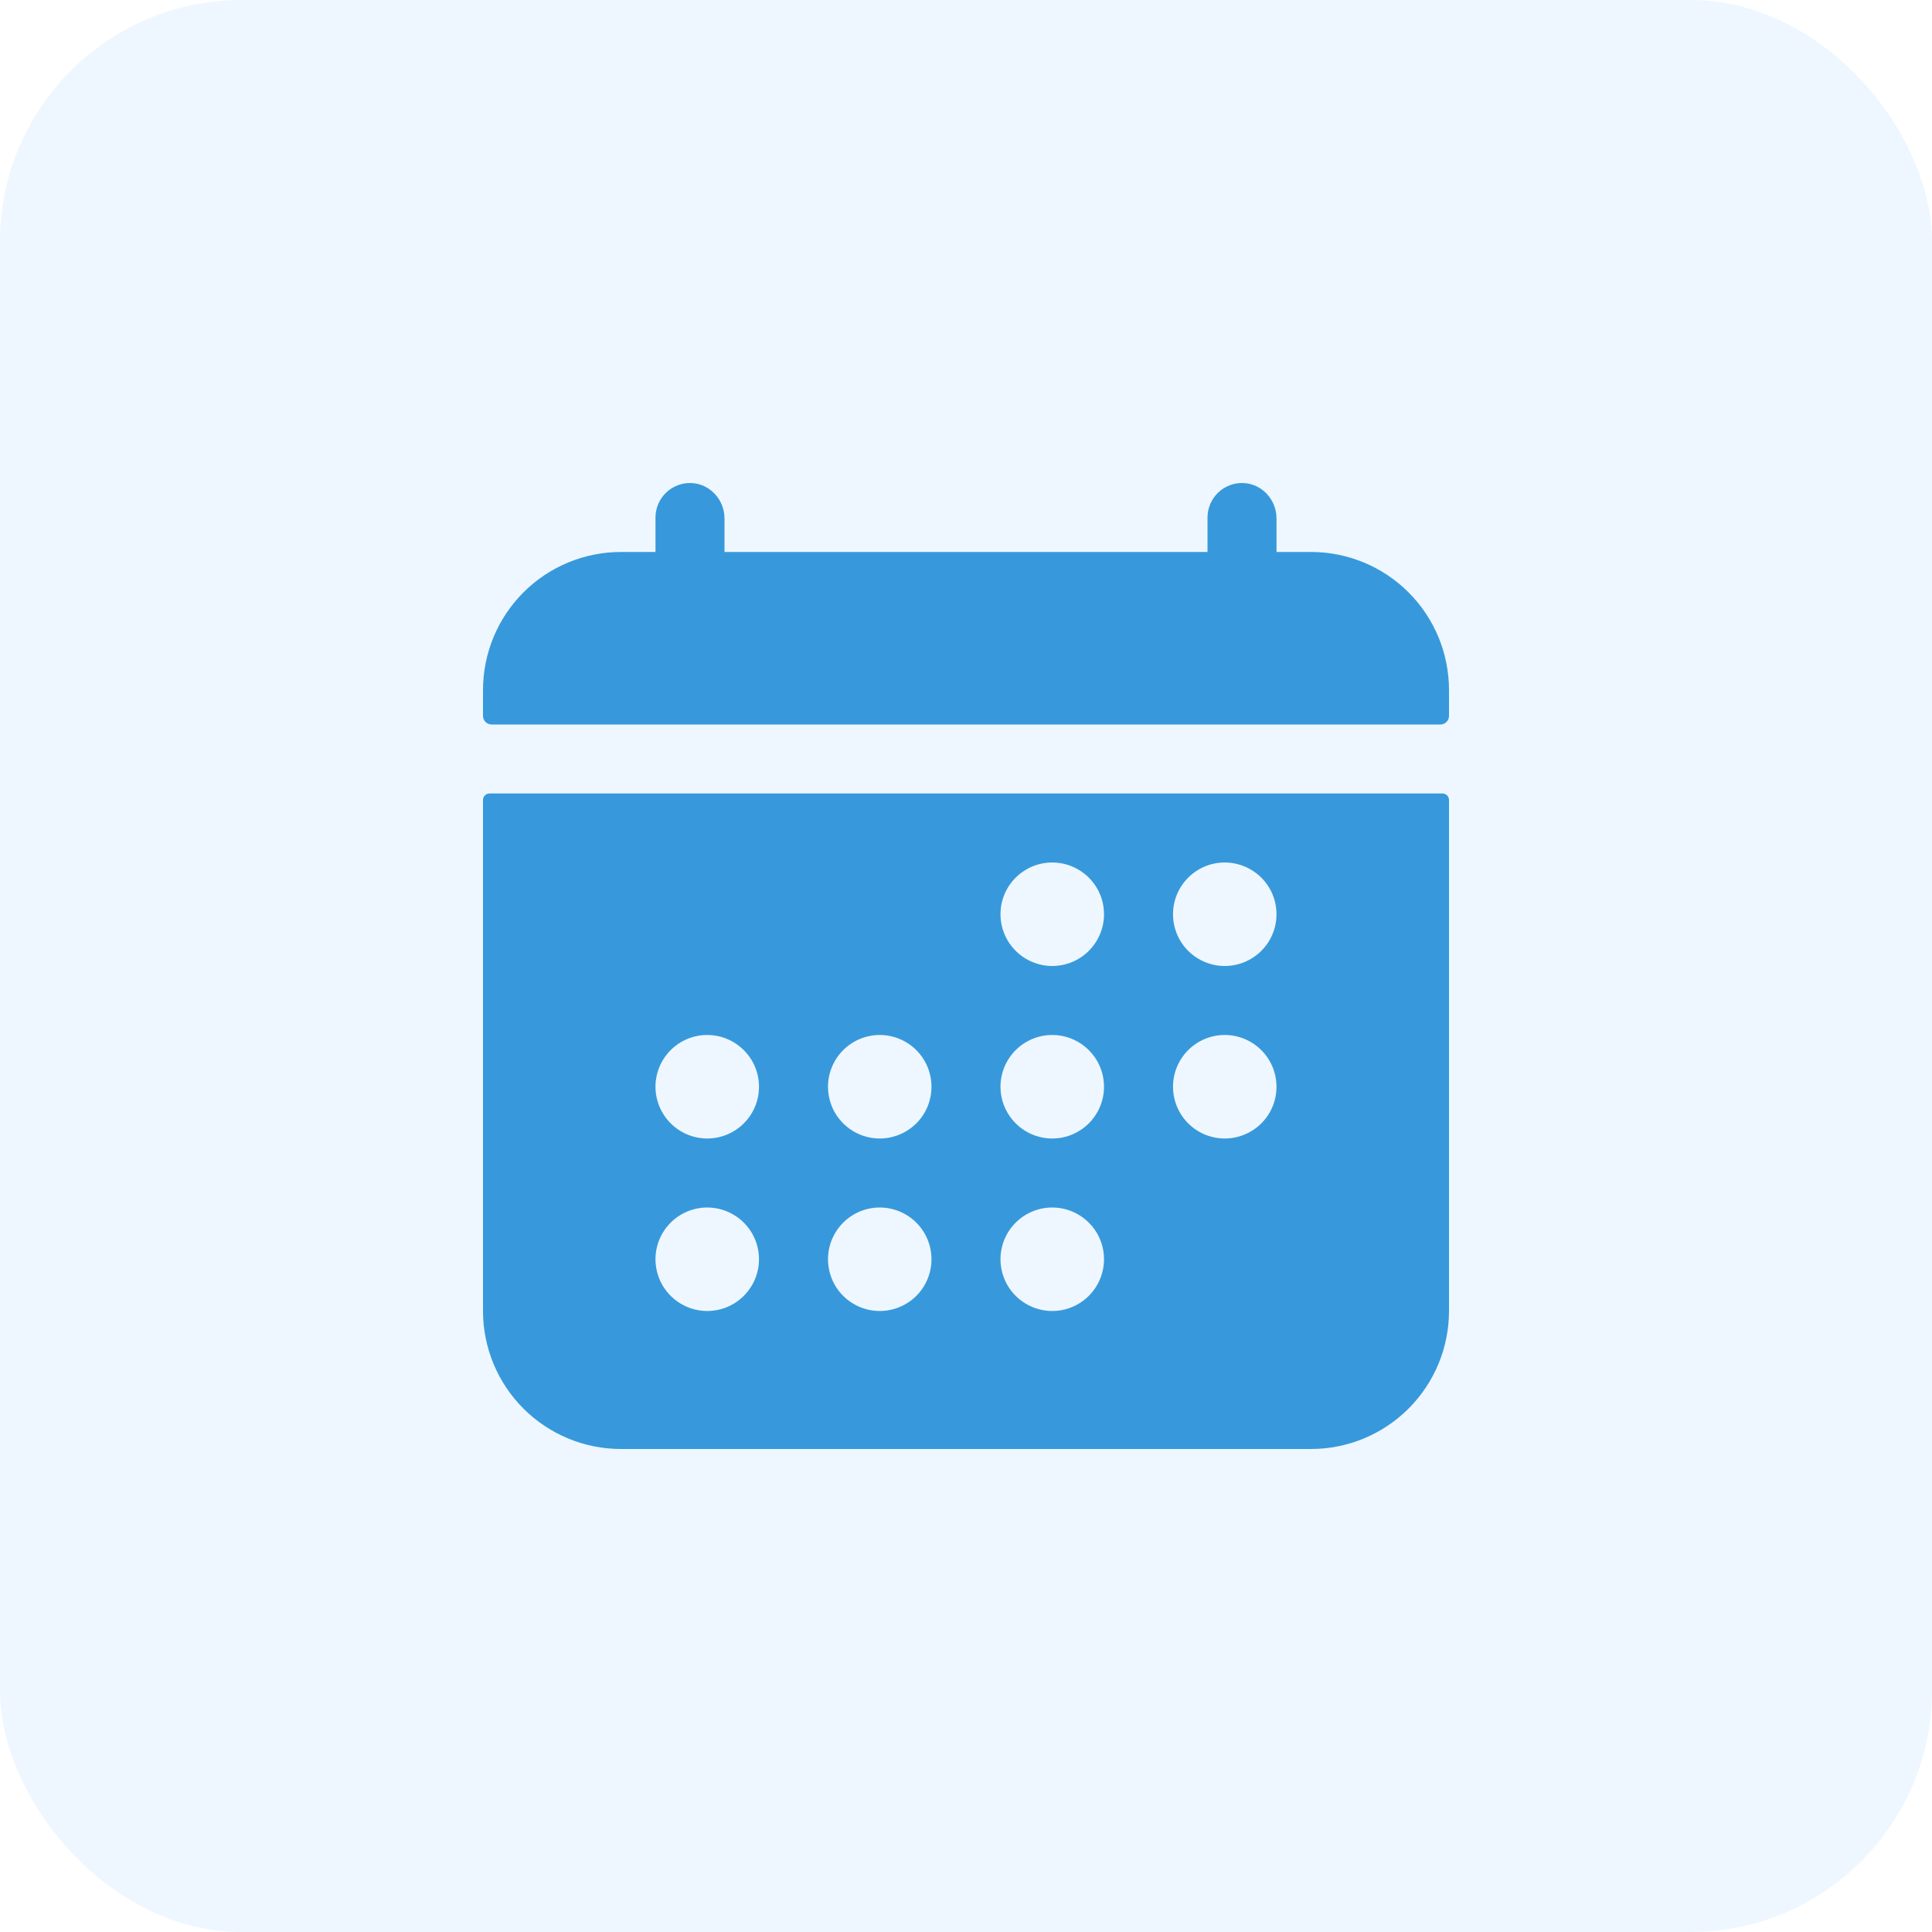 <svg width="40" height="40" viewBox="0 0 40 40" fill="none" xmlns="http://www.w3.org/2000/svg">
<rect width="40" height="40" rx="5" fill="#91CAFF" fill-opacity="0.15"/>
<path d="M30 14.286C30 13.528 29.699 12.801 29.163 12.265C28.627 11.729 27.901 11.428 27.143 11.428H26.429V10.734C26.429 10.35 26.133 10.02 25.749 10.001C25.652 9.996 25.556 10.011 25.465 10.045C25.374 10.079 25.292 10.13 25.222 10.197C25.152 10.264 25.096 10.344 25.058 10.433C25.02 10.522 25 10.617 25 10.714V11.428H15V10.734C15 10.35 14.704 10.02 14.32 10.001C14.223 9.996 14.127 10.011 14.036 10.045C13.946 10.079 13.863 10.13 13.793 10.197C13.723 10.264 13.667 10.344 13.629 10.433C13.591 10.522 13.571 10.617 13.571 10.714V11.428H12.857C12.099 11.428 11.373 11.729 10.837 12.265C10.301 12.801 10 13.528 10 14.286V14.821C10 14.869 10.019 14.914 10.052 14.948C10.086 14.981 10.131 15 10.179 15H29.822C29.869 15 29.914 14.981 29.948 14.948C29.981 14.914 30 14.869 30 14.821V14.286ZM10 27.143C10 27.901 10.301 28.627 10.837 29.163C11.373 29.699 12.099 30 12.857 30H27.143C27.901 30 28.627 29.699 29.163 29.163C29.699 28.627 30 27.901 30 27.143V16.562C30 16.527 29.986 16.493 29.961 16.468C29.936 16.443 29.902 16.428 29.866 16.428H10.134C10.098 16.428 10.064 16.443 10.039 16.468C10.014 16.493 10 16.527 10 16.562V27.143ZM25.357 17.857C25.569 17.857 25.776 17.92 25.952 18.038C26.129 18.155 26.266 18.323 26.347 18.518C26.428 18.714 26.449 18.93 26.408 19.138C26.367 19.345 26.265 19.536 26.115 19.686C25.965 19.836 25.774 19.938 25.566 19.979C25.358 20.021 25.143 20 24.947 19.918C24.751 19.837 24.584 19.7 24.466 19.524C24.349 19.348 24.286 19.14 24.286 18.928C24.286 18.644 24.399 18.372 24.6 18.171C24.8 17.97 25.073 17.857 25.357 17.857ZM25.357 21.428C25.569 21.428 25.776 21.491 25.952 21.609C26.129 21.727 26.266 21.894 26.347 22.09C26.428 22.286 26.449 22.501 26.408 22.709C26.367 22.917 26.265 23.108 26.115 23.258C25.965 23.407 25.774 23.509 25.566 23.551C25.358 23.592 25.143 23.571 24.947 23.49C24.751 23.409 24.584 23.271 24.466 23.095C24.349 22.919 24.286 22.712 24.286 22.5C24.286 22.216 24.399 21.943 24.6 21.742C24.8 21.541 25.073 21.428 25.357 21.428ZM21.786 17.857C21.998 17.857 22.205 17.92 22.381 18.038C22.557 18.155 22.695 18.323 22.776 18.518C22.857 18.714 22.878 18.93 22.837 19.138C22.795 19.345 22.693 19.536 22.543 19.686C22.393 19.836 22.203 19.938 21.995 19.979C21.787 20.021 21.572 20 21.376 19.918C21.18 19.837 21.013 19.7 20.895 19.524C20.777 19.348 20.714 19.14 20.714 18.928C20.714 18.644 20.827 18.372 21.028 18.171C21.229 17.97 21.502 17.857 21.786 17.857ZM21.786 21.428C21.998 21.428 22.205 21.491 22.381 21.609C22.557 21.727 22.695 21.894 22.776 22.09C22.857 22.286 22.878 22.501 22.837 22.709C22.795 22.917 22.693 23.108 22.543 23.258C22.393 23.407 22.203 23.509 21.995 23.551C21.787 23.592 21.572 23.571 21.376 23.49C21.18 23.409 21.013 23.271 20.895 23.095C20.777 22.919 20.714 22.712 20.714 22.5C20.714 22.216 20.827 21.943 21.028 21.742C21.229 21.541 21.502 21.428 21.786 21.428ZM21.786 25C21.998 25 22.205 25.063 22.381 25.181C22.557 25.298 22.695 25.466 22.776 25.661C22.857 25.857 22.878 26.073 22.837 26.28C22.795 26.488 22.693 26.679 22.543 26.829C22.393 26.979 22.203 27.081 21.995 27.122C21.787 27.164 21.572 27.142 21.376 27.061C21.18 26.98 21.013 26.843 20.895 26.667C20.777 26.491 20.714 26.283 20.714 26.071C20.714 25.787 20.827 25.515 21.028 25.314C21.229 25.113 21.502 25 21.786 25ZM18.214 21.428C18.426 21.428 18.633 21.491 18.81 21.609C18.986 21.727 19.123 21.894 19.204 22.09C19.285 22.286 19.306 22.501 19.265 22.709C19.224 22.917 19.122 23.108 18.972 23.258C18.822 23.407 18.631 23.509 18.423 23.551C18.215 23.592 18 23.571 17.804 23.49C17.608 23.409 17.441 23.271 17.323 23.095C17.206 22.919 17.143 22.712 17.143 22.5C17.143 22.216 17.256 21.943 17.457 21.742C17.658 21.541 17.93 21.428 18.214 21.428ZM18.214 25C18.426 25 18.633 25.063 18.81 25.181C18.986 25.298 19.123 25.466 19.204 25.661C19.285 25.857 19.306 26.073 19.265 26.28C19.224 26.488 19.122 26.679 18.972 26.829C18.822 26.979 18.631 27.081 18.423 27.122C18.215 27.164 18 27.142 17.804 27.061C17.608 26.98 17.441 26.843 17.323 26.667C17.206 26.491 17.143 26.283 17.143 26.071C17.143 25.787 17.256 25.515 17.457 25.314C17.658 25.113 17.93 25 18.214 25ZM14.643 21.428C14.855 21.428 15.062 21.491 15.238 21.609C15.414 21.727 15.552 21.894 15.633 22.09C15.714 22.286 15.735 22.501 15.694 22.709C15.652 22.917 15.55 23.108 15.4 23.258C15.251 23.407 15.06 23.509 14.852 23.551C14.644 23.592 14.429 23.571 14.233 23.49C14.037 23.409 13.87 23.271 13.752 23.095C13.634 22.919 13.571 22.712 13.571 22.5C13.571 22.216 13.684 21.943 13.885 21.742C14.086 21.541 14.359 21.428 14.643 21.428ZM14.643 25C14.855 25 15.062 25.063 15.238 25.181C15.414 25.298 15.552 25.466 15.633 25.661C15.714 25.857 15.735 26.073 15.694 26.28C15.652 26.488 15.55 26.679 15.4 26.829C15.251 26.979 15.06 27.081 14.852 27.122C14.644 27.164 14.429 27.142 14.233 27.061C14.037 26.98 13.87 26.843 13.752 26.667C13.634 26.491 13.571 26.283 13.571 26.071C13.571 25.787 13.684 25.515 13.885 25.314C14.086 25.113 14.359 25 14.643 25Z" fill="#3799DB"/>
</svg>
